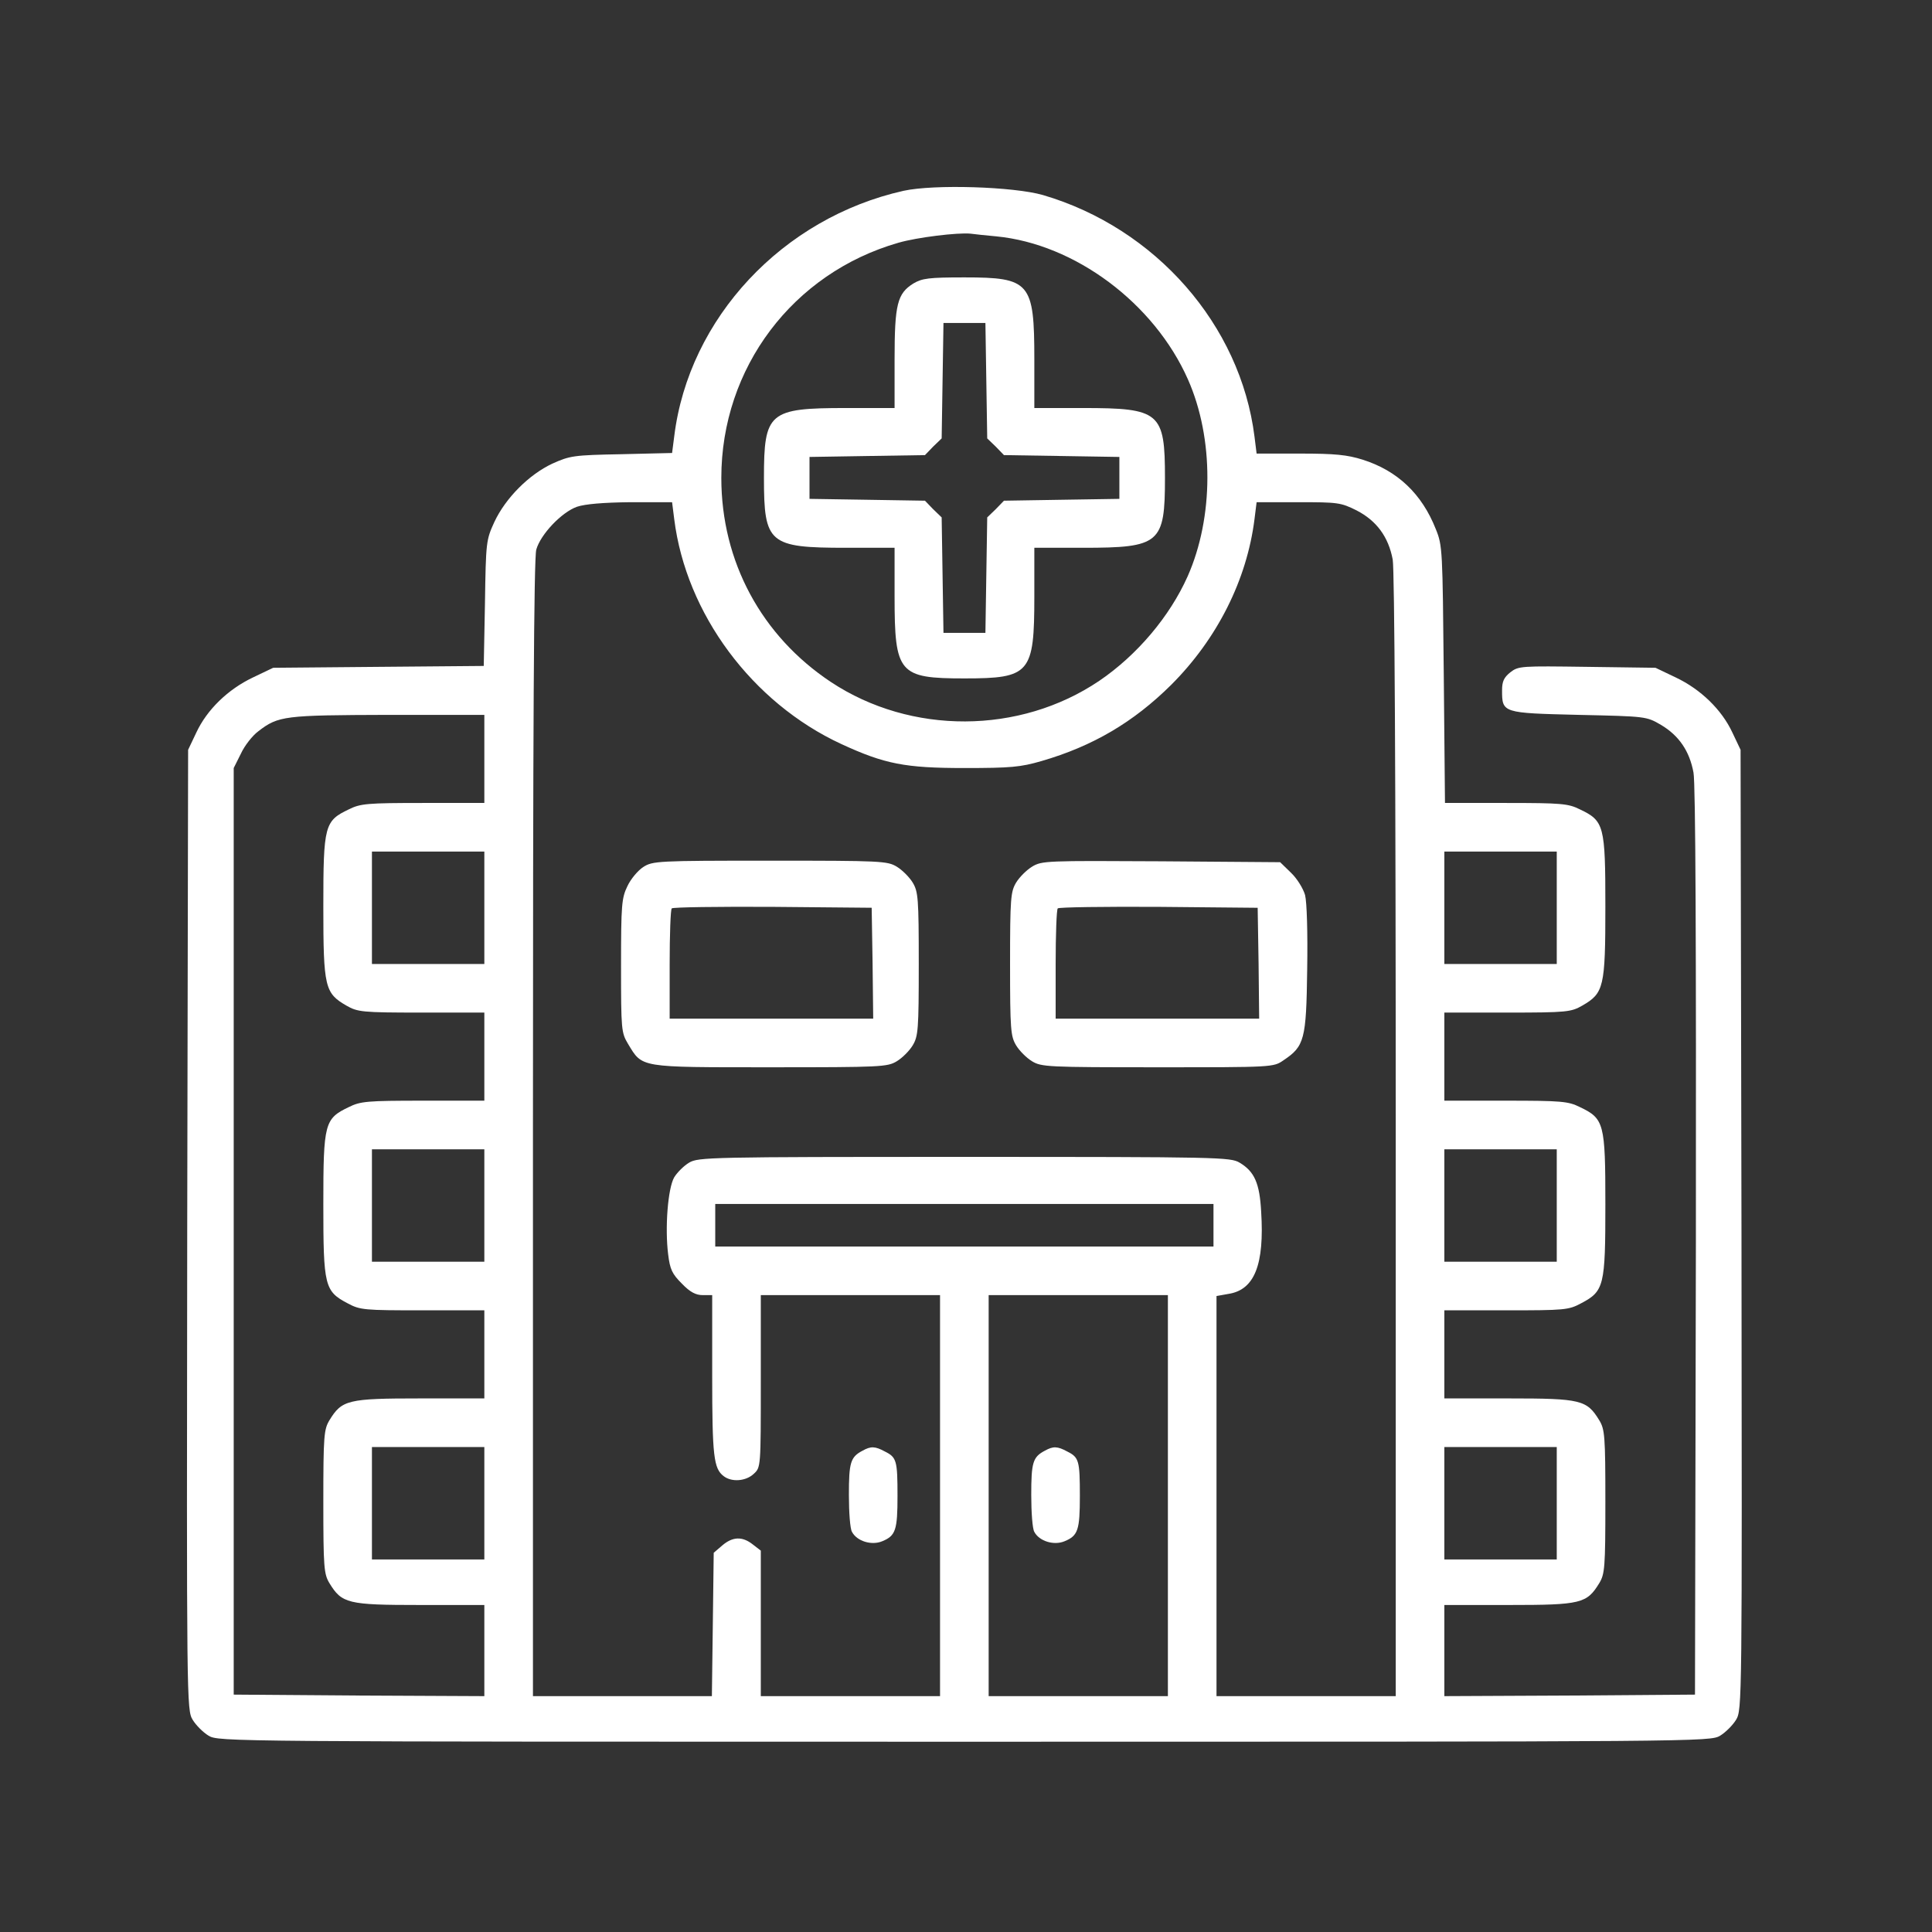 <svg width="62" height="62" viewBox="0 0 62 62" fill="none" xmlns="http://www.w3.org/2000/svg">
<rect x="0" y="0" width="62" height="62" fill="#333333" stroke="none"/>
<path d="M28.997 6.123C25.117 6.991 22.104 10.208 21.637 14.001L21.568 14.537L19.94 14.576C18.409 14.605 18.292 14.624 17.727 14.878C16.976 15.229 16.226 15.98 15.865 16.75C15.602 17.325 15.592 17.384 15.563 19.353L15.524 21.371L12.15 21.4L8.767 21.43L8.114 21.742C7.315 22.122 6.642 22.775 6.301 23.506L6.037 24.062L6.008 39.466C5.989 54.704 5.989 54.87 6.184 55.192C6.291 55.367 6.515 55.591 6.691 55.699C7.012 55.894 7.237 55.894 30.947 55.894C54.657 55.894 54.882 55.894 55.203 55.699C55.379 55.591 55.603 55.367 55.711 55.192C55.906 54.87 55.906 54.704 55.886 39.466L55.857 24.062L55.593 23.506C55.252 22.775 54.58 22.122 53.78 21.742L53.127 21.43L50.933 21.4C48.808 21.371 48.73 21.371 48.467 21.576C48.262 21.742 48.203 21.868 48.203 22.151C48.203 22.882 48.213 22.882 50.66 22.941C52.825 22.989 52.834 22.989 53.302 23.262C53.878 23.604 54.219 24.101 54.346 24.793C54.414 25.144 54.433 30.399 54.423 39.856L54.394 54.382L50.378 54.412L46.351 54.431V52.969V51.506H48.428C50.738 51.506 50.923 51.458 51.323 50.804C51.499 50.512 51.518 50.307 51.518 48.192C51.518 46.076 51.499 45.871 51.323 45.579C50.923 44.925 50.738 44.877 48.428 44.877H46.351V43.463V42.05H48.33C50.212 42.05 50.339 42.04 50.738 41.825C51.479 41.435 51.518 41.27 51.518 38.647C51.518 36.044 51.479 35.898 50.699 35.527C50.329 35.342 50.114 35.322 48.321 35.322H46.351V33.909V32.495H48.379C50.29 32.495 50.417 32.476 50.777 32.271C51.469 31.871 51.518 31.686 51.518 29.093C51.518 26.489 51.479 26.343 50.699 25.973C50.329 25.788 50.114 25.768 48.33 25.768H46.371L46.332 21.644C46.293 17.647 46.293 17.51 46.078 16.984C45.63 15.843 44.84 15.102 43.728 14.751C43.231 14.595 42.841 14.556 41.72 14.556H40.326L40.258 14.01C39.809 10.432 37.089 7.322 33.472 6.26C32.526 5.987 29.972 5.909 28.997 6.123ZM31.971 7.585C34.496 7.829 37.04 9.73 38.123 12.177C38.961 14.069 38.951 16.604 38.113 18.495C37.538 19.782 36.495 21.02 35.276 21.849C32.721 23.574 29.231 23.584 26.667 21.888C24.434 20.406 23.148 18.017 23.148 15.336C23.148 11.807 25.439 8.765 28.831 7.79C29.436 7.615 30.733 7.459 31.142 7.498C31.279 7.517 31.649 7.556 31.971 7.585ZM21.637 16.662C22.017 19.694 24.132 22.551 26.999 23.877C28.393 24.52 29.046 24.647 30.947 24.647C32.439 24.647 32.751 24.618 33.423 24.423C35.071 23.945 36.377 23.175 37.586 21.976C39.068 20.494 40.014 18.602 40.258 16.662L40.326 16.116H41.662C42.929 16.116 43.027 16.126 43.533 16.379C44.177 16.711 44.557 17.228 44.694 17.959C44.752 18.3 44.791 24.803 44.791 36.453V54.431H41.915H39.039V48.006V41.591L39.419 41.523C40.258 41.396 40.58 40.587 40.472 38.881C40.423 37.974 40.258 37.594 39.78 37.311C39.487 37.136 39.137 37.126 30.947 37.126C22.758 37.126 22.407 37.136 22.114 37.311C21.948 37.409 21.734 37.623 21.637 37.779C21.432 38.13 21.334 39.407 21.442 40.256C21.5 40.733 21.568 40.88 21.88 41.191C22.143 41.465 22.329 41.562 22.553 41.562H22.855V44.136C22.855 46.749 22.904 47.129 23.226 47.373C23.479 47.568 23.937 47.538 24.191 47.295C24.415 47.09 24.415 47.08 24.415 44.321V41.562H27.291H30.167V47.997V54.431H27.291H24.415V52.101V49.761L24.162 49.566C23.82 49.293 23.508 49.313 23.177 49.596L22.904 49.83L22.875 52.13L22.845 54.431H19.969H17.103V36.219C17.103 23.448 17.132 17.9 17.21 17.637C17.347 17.15 18.02 16.438 18.517 16.262C18.78 16.175 19.345 16.126 20.233 16.116H21.568L21.637 16.662ZM15.543 24.354V25.768H13.574C11.78 25.768 11.565 25.788 11.195 25.973C10.415 26.343 10.376 26.489 10.376 29.093C10.376 31.686 10.425 31.871 11.117 32.271C11.478 32.476 11.604 32.495 13.525 32.495H15.543V33.909V35.322H13.574C11.78 35.322 11.565 35.342 11.195 35.527C10.415 35.898 10.376 36.044 10.376 38.647C10.376 41.27 10.415 41.435 11.156 41.825C11.556 42.04 11.682 42.05 13.564 42.05H15.543V43.463V44.877H13.476C11.156 44.877 10.971 44.925 10.571 45.579C10.396 45.871 10.376 46.076 10.376 48.192C10.376 50.307 10.396 50.512 10.571 50.804C10.971 51.458 11.156 51.506 13.476 51.506H15.543V52.969V54.431L11.526 54.412L7.5 54.382V39.515V24.647L7.734 24.179C7.851 23.925 8.104 23.604 8.29 23.467C8.933 22.97 9.128 22.951 12.453 22.941H15.543V24.354ZM15.543 29.132V30.935H13.739H11.936V29.132V27.328H13.739H15.543V29.132ZM49.958 29.132V30.935H48.155H46.351V29.132V27.328H48.155H49.958V29.132ZM15.543 38.686V40.49H13.739H11.936V38.686V36.882H13.739H15.543V38.686ZM49.958 38.686V40.49H48.155H46.351V38.686V36.882H48.155H49.958V38.686ZM38.942 39.32V40.002H30.947H22.953V39.32V38.637H30.947H38.942V39.32ZM37.479 47.997V54.431H34.603H31.727V47.997V41.562H34.603H37.479V47.997ZM15.543 48.24V50.044H13.739H11.936V48.24V46.437H13.739H15.543V48.24ZM49.958 48.24V50.044H48.155H46.351V48.24V46.437H48.155H49.958V48.24Z" fill="white"/>
<path d="M29.312 9.097C28.796 9.419 28.708 9.76 28.708 11.534V13.094H27.148C24.672 13.094 24.516 13.231 24.516 15.336C24.516 17.442 24.672 17.579 27.148 17.579H28.708V19.139C28.708 21.615 28.844 21.771 30.95 21.771C33.056 21.771 33.193 21.615 33.193 19.139V17.579H34.752C37.229 17.579 37.385 17.442 37.385 15.336C37.385 13.231 37.229 13.094 34.752 13.094H33.193V11.534C33.193 9.058 33.056 8.902 30.95 8.902C29.8 8.902 29.595 8.931 29.312 9.097ZM31.652 12.217L31.681 14.069L31.954 14.332L32.218 14.605L34.07 14.634L35.922 14.664V15.336V16.009L34.07 16.038L32.218 16.068L31.954 16.341L31.681 16.604L31.652 18.456L31.623 20.309H30.95H30.277L30.248 18.456L30.219 16.604L29.946 16.341L29.683 16.068L27.83 16.038L25.978 16.009V15.336V14.664L27.83 14.634L29.683 14.605L29.946 14.332L30.219 14.069L30.248 12.217L30.277 10.364H30.95H31.623L31.652 12.217Z" fill="white"/>
<path d="M20.641 27.825C20.476 27.932 20.242 28.205 20.134 28.439C19.949 28.82 19.93 29.034 19.93 30.994C19.93 33.051 19.939 33.139 20.154 33.499C20.622 34.27 20.485 34.25 24.707 34.25C28.285 34.25 28.48 34.24 28.782 34.055C28.958 33.948 29.182 33.724 29.289 33.548C29.465 33.255 29.484 33.051 29.484 30.935C29.484 28.82 29.465 28.615 29.289 28.322C29.182 28.147 28.958 27.923 28.782 27.815C28.48 27.63 28.285 27.62 24.707 27.62C21.09 27.62 20.944 27.63 20.641 27.825ZM28.002 30.906L28.022 32.69H24.756H21.49V30.955C21.49 29.999 21.519 29.18 21.558 29.151C21.597 29.112 23.049 29.093 24.795 29.102L27.973 29.131L28.002 30.906Z" fill="white"/>
<path d="M33.116 27.815C32.941 27.923 32.716 28.147 32.609 28.322C32.434 28.615 32.414 28.82 32.414 30.935C32.414 33.051 32.434 33.256 32.609 33.548C32.716 33.724 32.941 33.948 33.116 34.055C33.418 34.24 33.613 34.25 37.152 34.25C40.847 34.25 40.867 34.25 41.188 34.026C41.861 33.577 41.92 33.363 41.949 31.12C41.968 29.912 41.939 28.956 41.881 28.722C41.822 28.517 41.627 28.196 41.432 28.01L41.081 27.669L37.26 27.64C33.584 27.62 33.428 27.62 33.116 27.815ZM40.389 30.906L40.408 32.69H37.142H33.877V30.955C33.877 29.999 33.906 29.18 33.945 29.151C33.984 29.112 35.436 29.093 37.181 29.102L40.36 29.132L40.389 30.906Z" fill="white"/>
<path d="M27.681 46.554C27.291 46.758 27.242 46.934 27.242 47.977C27.242 48.533 27.281 49.059 27.34 49.157C27.496 49.459 27.973 49.605 28.315 49.459C28.744 49.283 28.802 49.098 28.802 48.006C28.802 46.875 28.773 46.768 28.402 46.583C28.081 46.407 27.944 46.407 27.681 46.554Z" fill="white"/>
<path d="M33.532 46.554C33.142 46.758 33.094 46.934 33.094 47.977C33.094 48.533 33.133 49.059 33.191 49.157C33.347 49.459 33.825 49.605 34.166 49.459C34.595 49.283 34.654 49.098 34.654 48.006C34.654 46.875 34.624 46.768 34.254 46.583C33.932 46.407 33.796 46.407 33.532 46.554Z" fill="white"/>
</svg>
